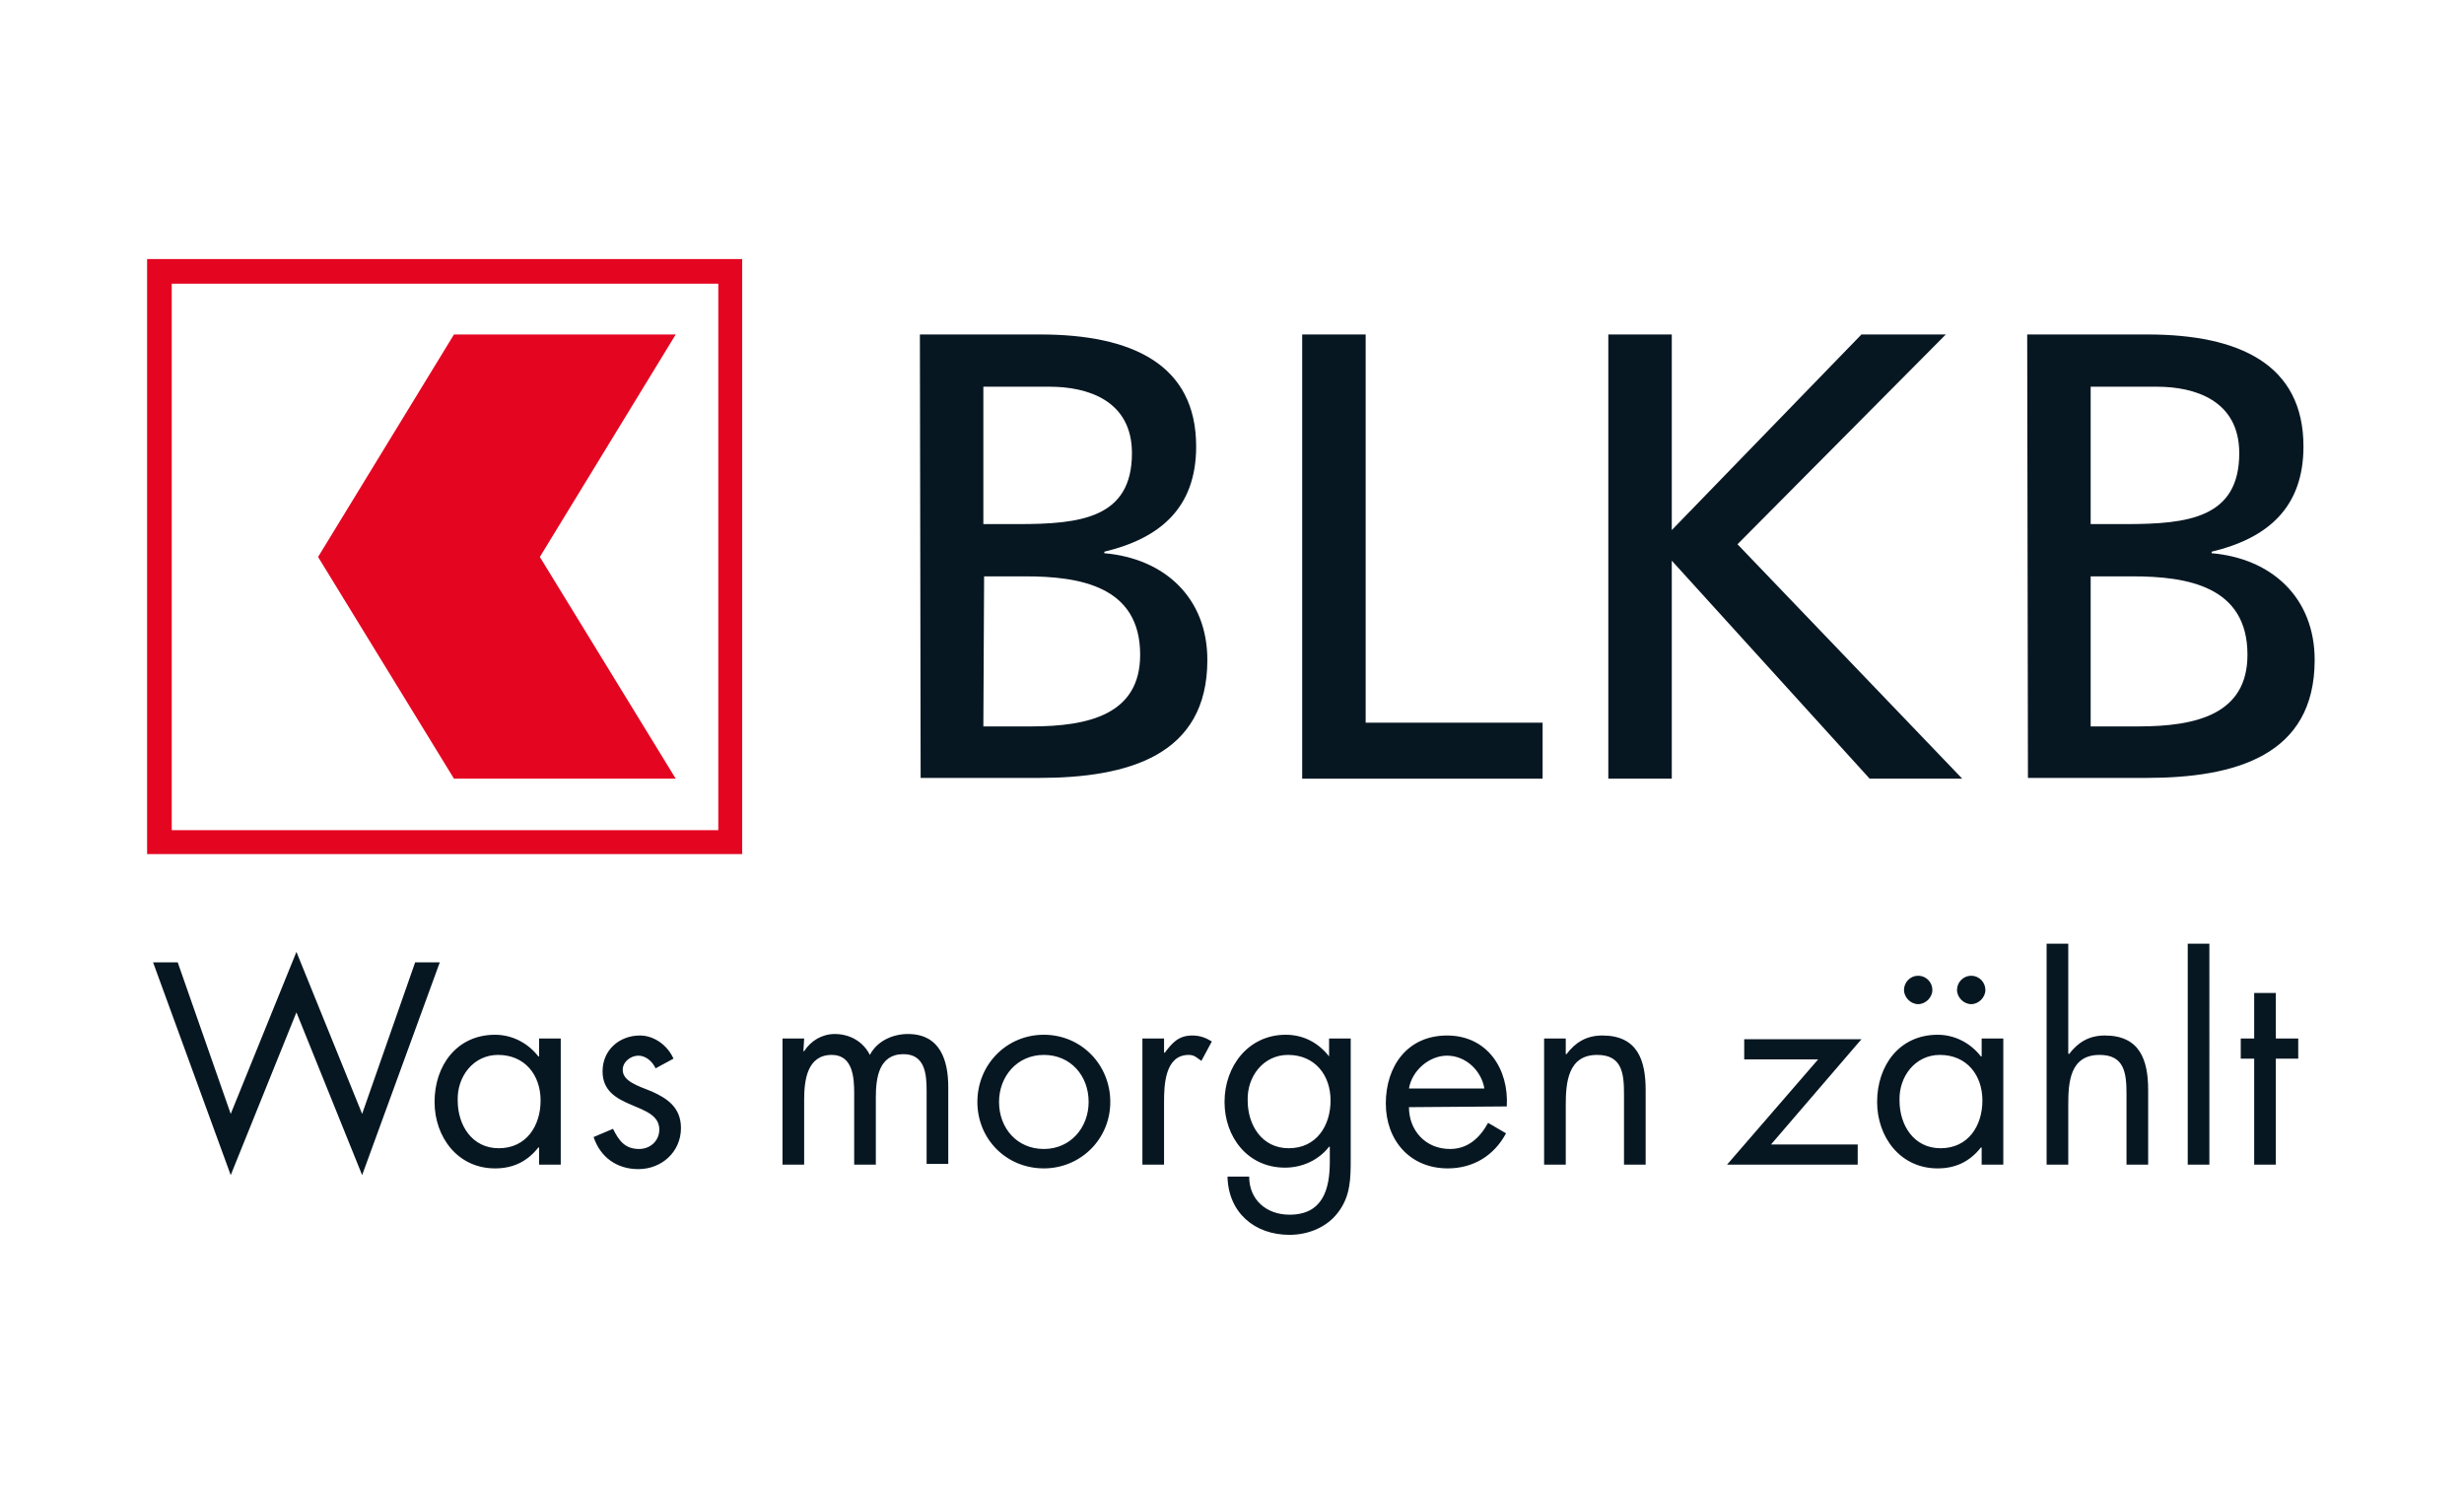 <?xml version="1.0" encoding="utf-8"?>
<!-- Generator: Adobe Illustrator 28.0.0, SVG Export Plug-In . SVG Version: 6.00 Build 0)  -->
<svg version="1.1" id="Layer_1" xmlns="http://www.w3.org/2000/svg" xmlns:xlink="http://www.w3.org/1999/xlink" x="0px" y="0px"
	 viewBox="0 0 330 200" style="enable-background:new 0 0 330 200;" xml:space="preserve">
<style type="text/css">
	.st0{display:none;}
	.st1{display:inline;fill:#43619E;}
	.st2{fill:#071722;}
	.st3{fill:#E40521;}
</style>
<g id="HG" class="st0">
	<rect class="st1" width="330" height="200"/>
</g>
<g id="GVB">
	<g id="c">
		<path class="st2" d="M304.8,141.8h3v-2.7h-3v-6.1h-2.9v6.1h-1.8v2.7h1.8V156h2.9V141.8z M295.9,126.4H293V156h2.9
			C295.9,156,295.9,126.4,295.9,126.4z M274.1,126.4V156h2.9v-8c0-3,0.2-6.7,4.2-6.7c3.3,0,3.6,2.4,3.6,5.2v9.5h2.9v-10
			c0-4-1.1-7.3-5.8-7.3c-2.1,0-3.6,0.9-4.8,2.5l-0.1-0.1v-14.7L274.1,126.4L274.1,126.4z M264,130.7c-1.1,0-1.9,0.9-1.9,1.9
			s0.9,1.9,1.9,1.9s1.9-0.9,1.9-1.9S265.1,130.7,264,130.7 M256.9,130.7c-1.1,0-1.9,0.9-1.9,1.9s0.9,1.9,1.9,1.9s1.9-0.9,1.9-1.9
			S258,130.7,256.9,130.7 M268.3,139.1h-2.9v2.4h-0.1c-1.4-1.8-3.5-2.9-5.8-2.9c-5.1,0-8.1,4.1-8.1,9c0,4.7,3.1,8.9,8.1,8.9
			c2.4,0,4.3-0.9,5.8-2.8h0.1v2.3h2.9V139.1z M259.8,141.3c3.6,0,5.7,2.7,5.7,6.1c0,3.4-1.9,6.4-5.6,6.4c-3.6,0-5.5-3.1-5.5-6.4
			C254.3,144.2,256.5,141.3,259.8,141.3 M237.1,153.4l12.2-14.2h-15.7v2.7h9.9L231.3,156h17.5v-2.7H237.1z M209.7,139.1h-2.9V156
			h2.9v-8c0-3,0.3-6.7,4.2-6.7c3.3,0,3.6,2.4,3.6,5.2v9.5h2.9v-10c0-4-1.1-7.3-5.8-7.3c-2.1,0-3.6,0.9-4.8,2.5h-0.1L209.7,139.1
			L209.7,139.1z M188.7,145.8c0.4-2.4,2.7-4.4,5.1-4.4c2.5,0,4.6,2,5,4.4H188.7z M201.8,148.2c0.3-5-2.6-9.5-8-9.5
			c-5.3,0-8.2,4.1-8.2,9.1c0,4.9,3.2,8.7,8.3,8.7c3.4,0,6.2-1.7,7.8-4.7l-2.4-1.4c-1.1,2-2.7,3.5-5.1,3.5c-3.3,0-5.5-2.5-5.5-5.6
			L201.8,148.2L201.8,148.2z M180.9,139.1h-2.9v2.4H178c-1.4-1.8-3.4-2.9-5.8-2.9c-5,0-8.2,4.2-8.2,9c0,4.7,3.1,8.8,8.1,8.8
			c2.3,0,4.5-1,5.9-2.8h0.1v2c0,3.8-1,7.1-5.4,7.1c-3.1,0-5.4-2-5.4-5.1h-2.9c0.1,4.8,3.6,7.8,8.3,7.8c2.5,0,5-1,6.5-3
			c1.7-2.2,1.7-4.6,1.7-7.3L180.9,139.1L180.9,139.1z M172.5,141.3c3.6,0,5.7,2.7,5.7,6.1c0,3.4-1.9,6.4-5.6,6.4
			c-3.6,0-5.5-3.1-5.5-6.4C167,144.2,169.2,141.3,172.5,141.3 M155.9,139.1H153V156h2.9v-8.4c0-2.2,0.1-6.3,3.3-6.3
			c0.8,0,1.1,0.4,1.7,0.8l1.4-2.6c-0.8-0.5-1.6-0.8-2.6-0.8c-1.9,0-2.7,1-3.7,2.3h-0.1V139.1L155.9,139.1z M139.8,141.3
			c3.6,0,6,2.8,6,6.3c0,3.4-2.4,6.3-6,6.3s-6-2.8-6-6.3C133.8,144.2,136.2,141.3,139.8,141.3 M139.8,156.5c4.9,0,8.9-3.9,8.9-8.9
			s-3.9-9-8.9-9s-8.9,4-8.9,9S134.8,156.5,139.8,156.5 M107.7,139.1h-2.9V156h2.9v-8.7c0-2.6,0.4-6,3.7-6c2.8,0,3,3,3,5.1v9.6h2.9
			v-9c0-2.6,0.4-5.8,3.7-5.8c2.9,0,3.1,2.7,3.1,4.9v9.8h2.9v-10.3c0-3.6-1.1-7.1-5.4-7.1c-2,0-4.1,0.9-5.1,2.8
			c-0.9-1.8-2.7-2.8-4.7-2.8c-1.7,0-3.2,0.9-4.1,2.3h-0.1L107.7,139.1L107.7,139.1z M90.2,141.8c-0.8-1.8-2.6-3.1-4.5-3.1
			c-2.7,0-5,1.9-5,4.8c0,5.3,7.6,4,7.6,7.8c0,1.5-1.2,2.6-2.7,2.6c-1.9,0-2.7-1.1-3.5-2.7l-2.6,1.1c0.9,2.7,3.1,4.3,6,4.3
			c3.1,0,5.7-2.3,5.7-5.5c0-2.8-1.9-4-3.9-4.9c-2-0.8-3.9-1.4-3.9-2.9c0-1.1,1.1-1.9,2.1-1.9c1,0,1.9,0.8,2.3,1.7L90.2,141.8
			L90.2,141.8z M75.1,139.1h-2.9v2.4h-0.1c-1.4-1.8-3.5-2.9-5.8-2.9c-5.1,0-8.1,4.1-8.1,9c0,4.7,3.1,8.9,8.1,8.9
			c2.4,0,4.3-0.9,5.8-2.8h0.1v2.3h2.9C75.1,156,75.1,139.1,75.1,139.1z M66.7,141.3c3.6,0,5.7,2.7,5.7,6.1c0,3.4-1.9,6.4-5.6,6.4
			c-3.6,0-5.5-3.1-5.5-6.4C61.2,144.2,63.4,141.3,66.7,141.3 M23.8,128.9h-3.3l10.4,28.5l8.8-21.8l8.8,21.8l10.4-28.5h-3.3
			l-7.1,20.3l-8.8-21.7l-8.8,21.7L23.8,128.9z"/>
		<path class="st3" d="M23,38h73.2v73.2H23C23,111.2,23,38,23,38z M19.7,34.7v79.7l79.7,0V34.7L19.7,34.7L19.7,34.7z"/>
		<polygon class="st3" points="90.5,44.8 60.8,44.8 42.6,74.6 60.8,104.3 90.5,104.3 72.3,74.6 		"/>
		<path class="st2" d="M131.7,97.3h6.4c7.7,0,14.6-1.6,14.6-9.6c0-9.2-8.1-10.5-15.4-10.5h-5.5L131.7,97.3L131.7,97.3z M131.7,70.2
			h4.7c8.3,0,15.2-0.8,15.2-9.5c0-7.1-6-8.9-11-8.9h-8.9L131.7,70.2L131.7,70.2z M123.2,44.8h16.1c12.3,0,20.9,4,20.9,15
			c0,8.2-4.8,12.3-12.3,14.1v0.2c8.1,0.7,13.8,6,13.8,14.3c0,12.8-10.6,15.8-22.6,15.8h-15.8L123.2,44.8L123.2,44.8z"/>
		<polygon class="st2" points="174.4,44.8 182.9,44.8 182.9,96.8 206.6,96.8 206.6,104.3 174.4,104.3 		"/>
		<polygon class="st2" points="215.4,44.8 223.9,44.8 223.9,71 249.3,44.8 260.6,44.8 232.7,72.9 262.8,104.3 250.4,104.3 
			223.9,75.1 223.9,104.3 215.4,104.3 		"/>
		<path class="st2" d="M280,97.3h6.4c7.7,0,14.6-1.6,14.6-9.6c0-9.2-8.1-10.5-15.4-10.5H280V97.3z M280,70.2h4.7
			c8.3,0,15.2-0.8,15.2-9.5c0-7.1-6-8.9-11-8.9H280V70.2L280,70.2z M271.5,44.8h16.1c12.3,0,20.9,4,20.9,15
			c0,8.2-4.8,12.3-12.3,14.1v0.2c8.1,0.7,13.8,6,13.8,14.3c0,12.8-10.6,15.8-22.6,15.8h-15.8L271.5,44.8L271.5,44.8z"/>
	</g>
</g>
</svg>
